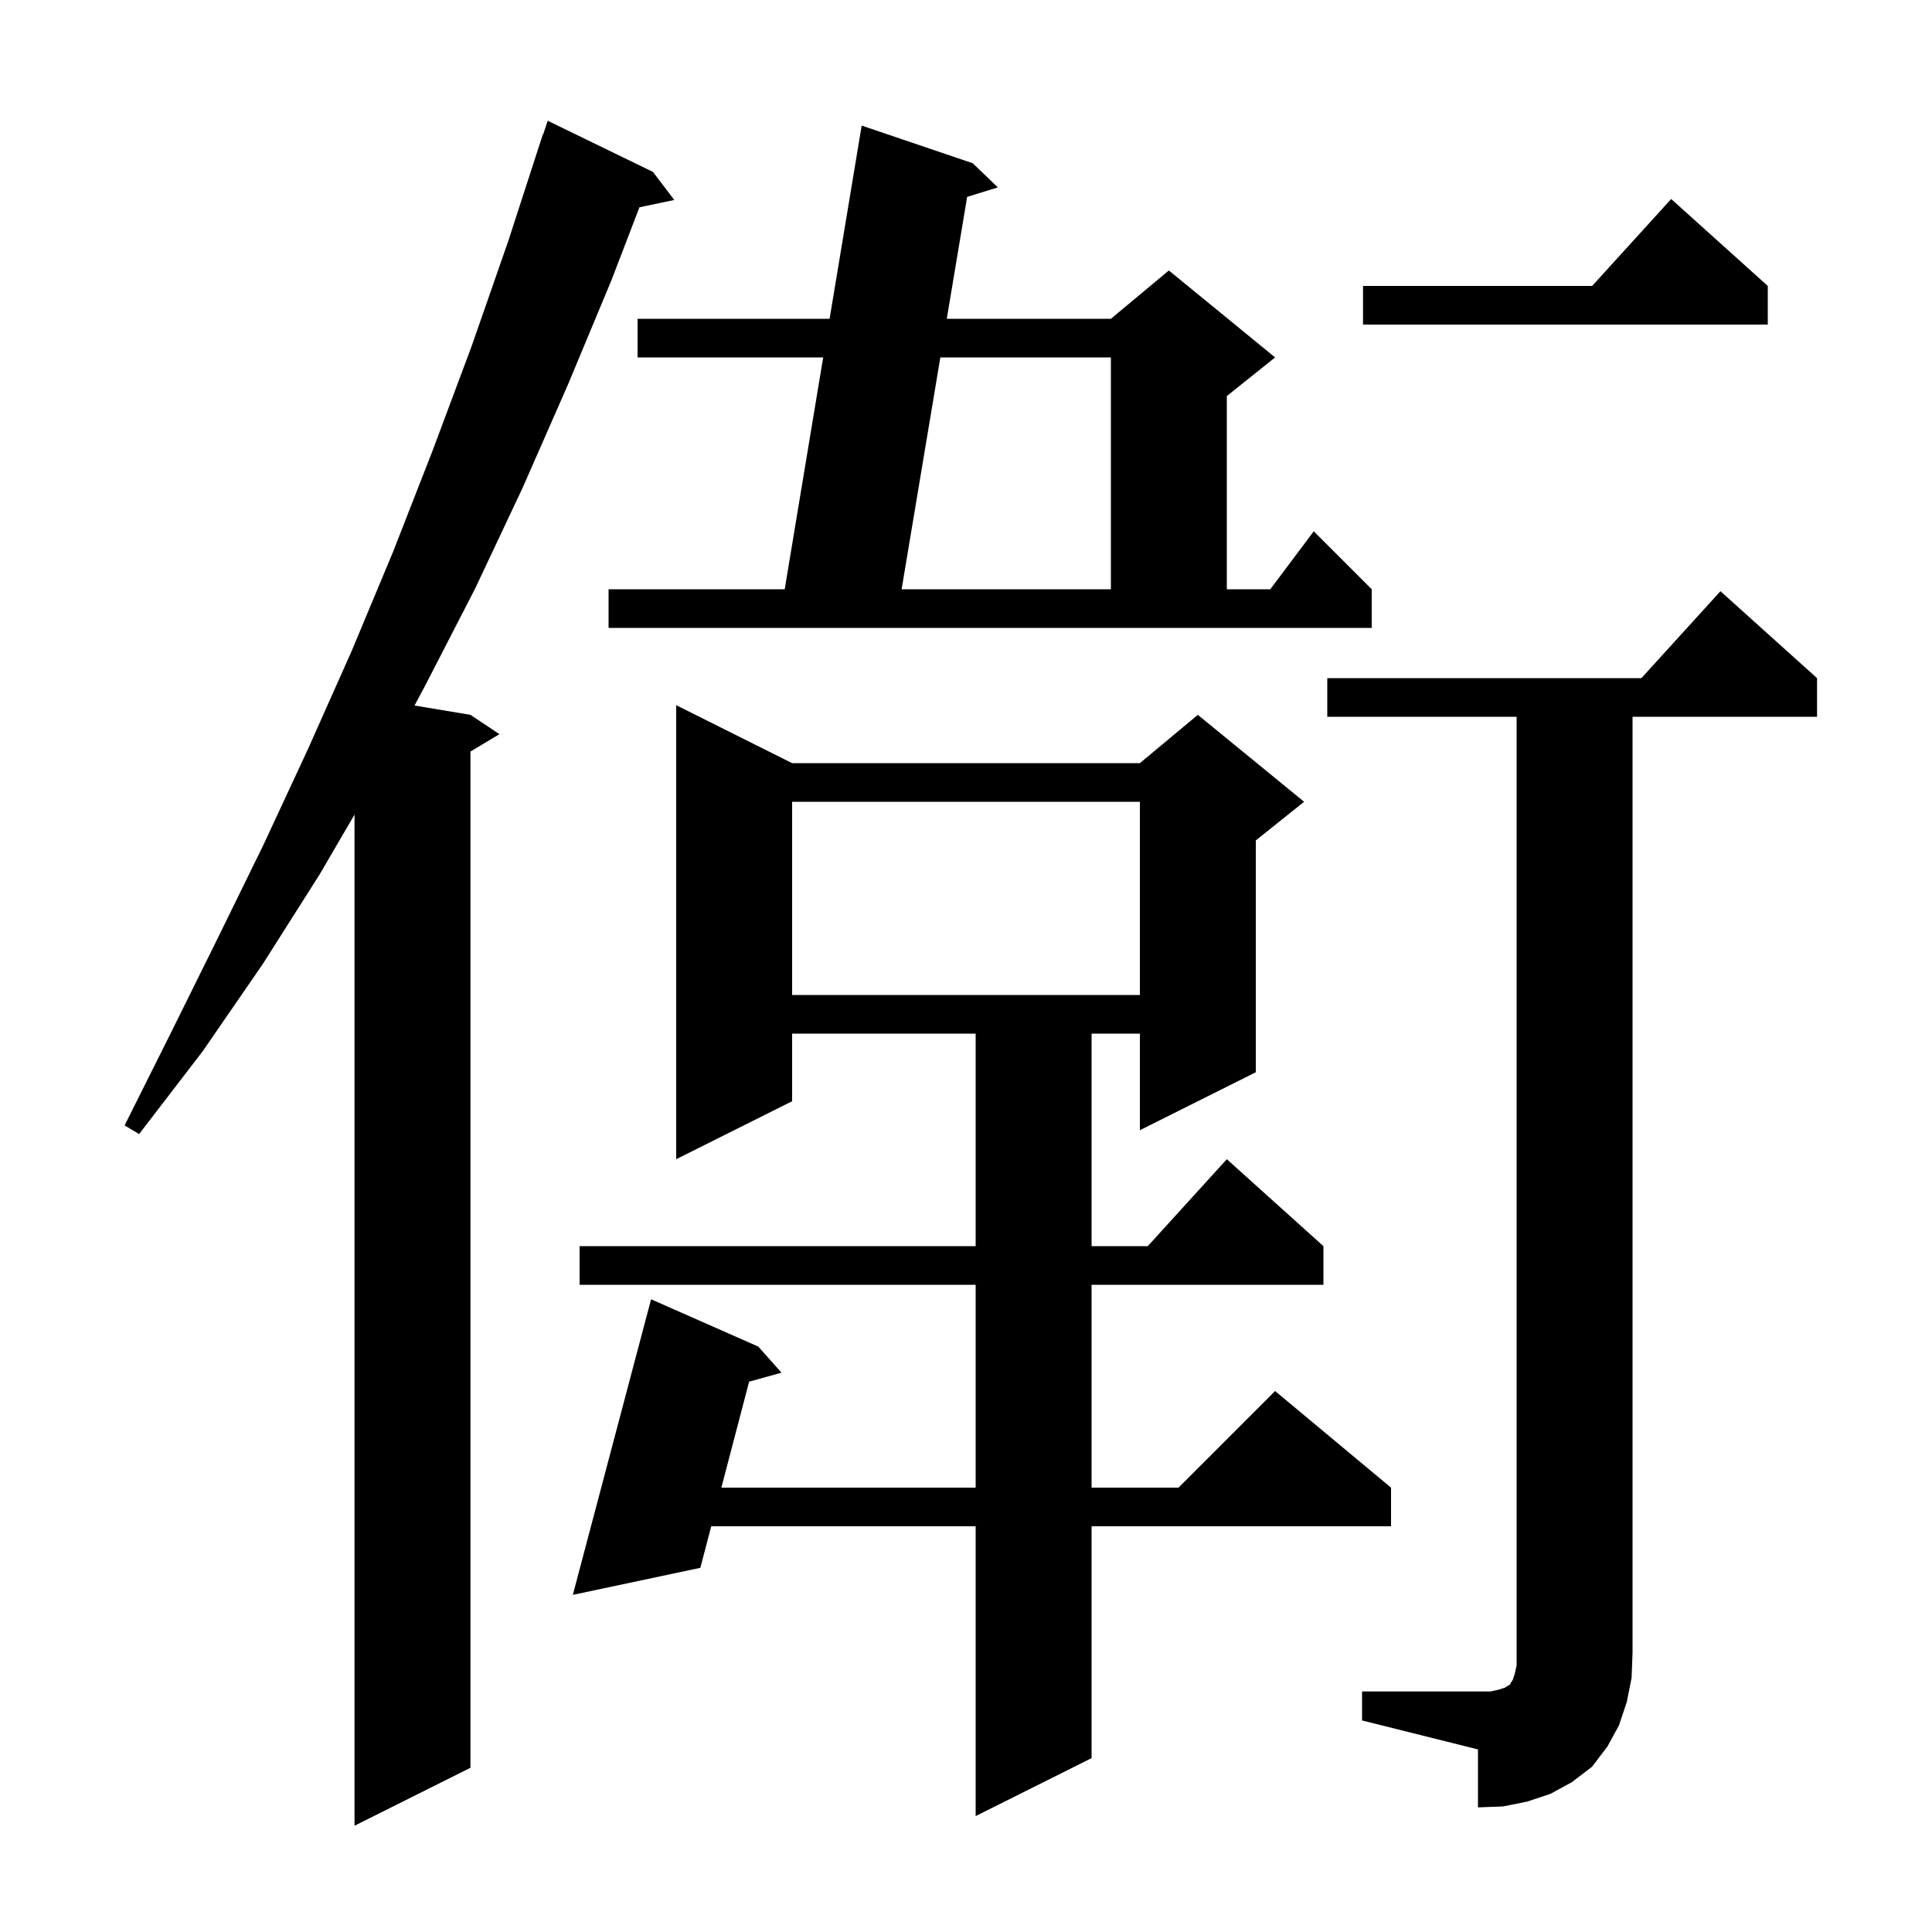 <svg xmlns="http://www.w3.org/2000/svg" xmlns:xlink="http://www.w3.org/1999/xlink" version="1.1" baseProfile="full" viewBox="0 0 200 200" width="200" height="200"><g fill="currentColor"><path d="M 67.6 17.8 L 69.8 20.7 L 66.195 21.459 L 63.3 29.0 L 58.8 39.8 L 54.1 50.5 L 49.2 60.9 L 44.0 71.0 L 42.911 73.035 L 48.7 74.0 L 51.7 76.0 L 48.7 77.8 L 48.7 183.0 L 36.7 189.0 L 36.7 84.329 L 33.1 90.5 L 27.2 99.8 L 21.0 108.8 L 14.4 117.4 L 12.9 116.5 L 17.7 106.9 L 22.5 97.2 L 27.3 87.4 L 31.9 77.5 L 36.4 67.4 L 40.7 57.1 L 44.8 46.6 L 48.8 35.9 L 52.6 25.0 L 56.2 13.9 L 56.23 13.91 L 56.7 12.5 Z M 82.0 79.0 L 118.0 79.0 L 124.0 74.0 L 135.0 83.0 L 130.0 87.0 L 130.0 111.0 L 118.0 117.0 L 118.0 107.0 L 113.0 107.0 L 113.0 129.0 L 118.818 129.0 L 127.0 120.0 L 137.0 129.0 L 137.0 133.0 L 113.0 133.0 L 113.0 154.0 L 122.0 154.0 L 132.0 144.0 L 144.0 154.0 L 144.0 158.0 L 113.0 158.0 L 113.0 182.0 L 101.0 188.0 L 101.0 158.0 L 73.627 158.0 L 72.5 162.3 L 59.3 165.1 L 67.4 134.5 L 78.5 139.4 L 80.9 142.1 L 77.549 143.031 L 74.675 154.0 L 101.0 154.0 L 101.0 133.0 L 60.0 133.0 L 60.0 129.0 L 101.0 129.0 L 101.0 107.0 L 82.0 107.0 L 82.0 114.0 L 70.0 120.0 L 70.0 73.0 Z M 141.0 175.1 L 154.3 175.1 L 155.2 174.9 L 155.8 174.7 L 156.1 174.5 L 156.3 174.4 L 156.4 174.2 L 156.6 173.9 L 156.8 173.3 L 157.0 172.4 L 157.0 74.2 L 137.4 74.2 L 137.4 70.2 L 169.918 70.2 L 178.1 61.2 L 188.1 70.2 L 188.1 74.2 L 169.0 74.2 L 169.0 171.1 L 168.9 173.7 L 168.4 176.2 L 167.6 178.6 L 166.4 180.8 L 164.8 182.9 L 162.7 184.5 L 160.5 185.7 L 158.1 186.5 L 155.6 187.0 L 153.0 187.1 L 153.0 181.1 L 141.0 178.1 Z M 82.0 83.0 L 82.0 103.0 L 118.0 103.0 L 118.0 83.0 Z M 63.0 61.0 L 81.232 61.0 L 85.216 37.0 L 66.0 37.0 L 66.0 33.0 L 85.88 33.0 L 89.2 13.0 L 100.7 16.9 L 103.3 19.4 L 100.119 20.379 L 98.011 33.0 L 115.0 33.0 L 121.0 28.0 L 132.0 37.0 L 127.0 41.0 L 127.0 61.0 L 131.5 61.0 L 136.0 55.0 L 142.0 61.0 L 142.0 65.0 L 63.0 65.0 Z M 97.343 37.0 L 93.334 61.0 L 115.0 61.0 L 115.0 37.0 Z M 183.0 29.6 L 183.0 33.6 L 141.1 33.6 L 141.1 29.6 L 164.818 29.6 L 173.0 20.6 Z "/></g></svg>